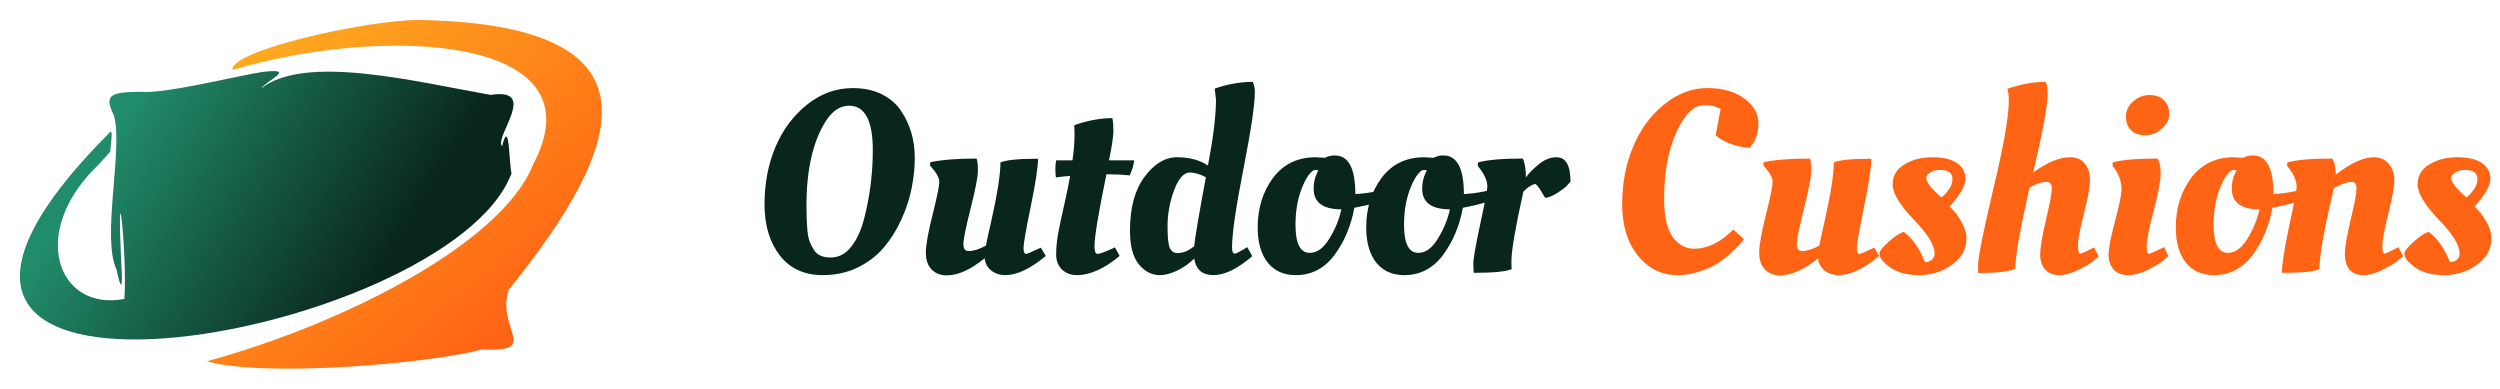<svg width="193" height="30" viewBox="0 0 193 30" fill="none" xmlns="http://www.w3.org/2000/svg">
<path fill-rule="evenodd" clip-rule="evenodd" d="M20.18 5.566C18.02 5.919 12.641 7.28 10.781 7.084C8.391 7.105 8.062 7.408 8.793 8.906C9.53 11.446 7.818 18.342 8.996 20.81C9.301 22.27 9.459 22.359 9.398 21.038C8.919 11.309 9.849 19.655 9.601 23.077C4.429 24.072 2.137 17.885 7.66 12.656L8.515 11.705C8.498 11.463 8.804 9.778 8.452 10.248C-16.746 35.499 34.681 26.278 39.491 13.377C39.293 12.656 39.341 8.985 38.759 11.295C38.124 10.572 41.634 6.735 37.881 7.327C32.147 6.324 23.566 4.124 20.143 6.841C20.717 6.12 22.98 5.216 20.178 5.566H20.18Z" fill="url(#paint0_linear_20_46)"/>
<path fill-rule="evenodd" clip-rule="evenodd" d="M32.251 1.538C27.842 1.615 17.678 3.96 17.954 5.401C29.34 1.979 46.545 2.593 41.148 12.717C38.684 18.904 26.207 25.108 15.958 27.893C20.6 29.18 33.422 28.022 37.192 26.977C41.828 27.201 38.302 25.459 39.266 22.383C48.333 11.133 51.605 1.865 32.251 1.538Z" fill="url(#paint1_linear_20_46)"/>
<path d="M69.56 8.56C69.92 9.093 70.187 9.66 70.36 10.26C70.533 10.847 70.62 11.5 70.62 12.22C70.62 12.94 70.54 13.707 70.38 14.52C70.22 15.333 69.953 16.147 69.58 16.96C69.207 17.773 68.753 18.493 68.22 19.12C67.687 19.747 67.013 20.26 66.2 20.66C65.387 21.047 64.493 21.24 63.52 21.24C62.093 21.24 60.987 20.733 60.2 19.72C59.413 18.693 59.02 17.38 59.02 15.78C59.02 14.167 59.3 12.693 59.86 11.36C60.433 10.013 61.247 8.92 62.3 8.08C63.367 7.227 64.547 6.8 65.84 6.8C66.693 6.8 67.44 6.96 68.08 7.28C68.72 7.6 69.213 8.027 69.56 8.56ZM64.12 19.88C64.747 19.88 65.273 19.607 65.7 19.06C66.14 18.513 66.473 17.8 66.7 16.92C67.153 15.187 67.38 13.407 67.38 11.58C67.38 9.3 66.767 8.16 65.54 8.16C64.847 8.16 64.24 8.573 63.72 9.4C62.747 10.96 62.26 13.12 62.26 15.88C62.26 17.387 62.347 18.32 62.52 18.68C62.6 18.88 62.707 19.087 62.84 19.3C63.08 19.687 63.507 19.88 64.12 19.88ZM71.475 19.5C71.475 18.927 71.648 17.953 71.995 16.58C72.341 15.193 72.515 14.347 72.515 14.04C72.515 13.72 72.275 13.3 71.795 12.78L71.815 12.52C72.722 12.333 73.915 12.24 75.395 12.24C75.462 12.413 75.495 12.727 75.495 13.18C75.495 13.633 75.308 14.6 74.935 16.08C74.561 17.56 74.375 18.48 74.375 18.84C74.375 19.2 74.508 19.38 74.775 19.38C75.162 19.38 75.608 19.24 76.115 18.96C76.168 18.64 76.302 18.027 76.515 17.12C76.995 14.987 77.235 13.46 77.235 12.54C77.701 12.353 78.541 12.26 79.755 12.26H80.135C80.135 12.887 79.948 14.113 79.575 15.94C79.201 17.753 79.015 18.82 79.015 19.14C79.015 19.447 79.082 19.6 79.215 19.6C79.295 19.6 79.675 19.44 80.355 19.12L80.735 19.76C79.548 20.747 78.508 21.24 77.615 21.24C77.188 21.24 76.822 21.12 76.515 20.88C76.222 20.64 76.055 20.327 76.015 19.94C74.935 20.82 73.955 21.26 73.075 21.26C72.608 21.26 72.222 21.107 71.915 20.8C71.621 20.493 71.475 20.06 71.475 19.5ZM87.555 12.38C87.529 12.713 87.415 13.1 87.215 13.54C86.709 13.487 86.229 13.46 85.775 13.46H85.415C84.802 16.433 84.495 18.287 84.495 19.02C84.495 19.407 84.575 19.6 84.735 19.6C84.909 19.6 85.355 19.433 86.075 19.1L86.435 19.76C85.249 20.747 84.149 21.24 83.135 21.24C82.669 21.24 82.282 21.093 81.975 20.8C81.682 20.507 81.535 20.12 81.535 19.64C81.535 19.147 81.589 18.593 81.695 17.98C81.815 17.367 81.975 16.62 82.175 15.74C82.375 14.847 82.522 14.127 82.615 13.58C82.122 13.62 81.755 13.66 81.515 13.7C81.489 13.54 81.475 13.327 81.475 13.06C81.475 12.78 81.495 12.553 81.535 12.38H82.795C82.902 11.66 82.955 10.98 82.955 10.34L82.935 9.72V9.66C83.975 9.3 84.955 9.12 85.875 9.12C85.929 9.387 85.955 9.72 85.955 10.12C85.955 10.52 85.842 11.273 85.615 12.38H87.555ZM96.674 19.78C95.54 20.753 94.54 21.24 93.674 21.24C92.82 21.24 92.327 20.813 92.194 19.96C91.794 20.36 91.347 20.673 90.854 20.9C90.36 21.127 89.927 21.24 89.554 21.24C88.914 21.24 88.367 20.96 87.914 20.4C87.46 19.84 87.234 18.973 87.234 17.8C87.234 16.04 87.607 14.66 88.354 13.66C89.1 12.647 89.94 12.14 90.874 12.14C91.82 12.14 92.614 12.353 93.254 12.78C93.667 10.62 93.874 8.92 93.874 7.68L93.774 6.84C94.774 6.493 95.754 6.32 96.714 6.32C96.82 6.547 96.874 6.807 96.874 7.1C96.874 8.073 96.58 10.053 95.994 13.04C95.407 16.013 95.114 18.033 95.114 19.1C95.114 19.42 95.187 19.58 95.334 19.58C95.414 19.58 95.667 19.453 96.094 19.2L96.294 19.08L96.674 19.78ZM91.854 13.32C91.387 13.32 90.98 13.78 90.634 14.7C90.3 15.62 90.134 16.533 90.134 17.44C90.134 18.333 90.194 18.907 90.314 19.16C90.447 19.413 90.64 19.54 90.894 19.54C91.334 19.54 91.767 19.36 92.194 19C92.234 18.467 92.534 16.693 93.094 13.68C92.64 13.44 92.227 13.32 91.854 13.32ZM100.033 21.24C99.113 21.24 98.393 20.92 97.873 20.28C97.353 19.627 97.093 18.72 97.093 17.56C97.093 16.08 97.486 14.807 98.273 13.74C99.073 12.673 100.173 12.14 101.573 12.14L102.293 12.18C102.519 12.06 102.773 12 103.053 12C104.106 12 104.633 12.993 104.633 14.98C105.179 14.953 105.733 14.88 106.293 14.76L106.613 14.68L106.733 15.46C106.293 15.647 105.699 15.813 104.953 15.96L104.553 16.04C104.299 17.44 103.786 18.66 103.013 19.7C102.239 20.727 101.246 21.24 100.033 21.24ZM101.113 19.52C101.673 19.52 102.173 19.16 102.613 18.44C103.066 17.72 103.379 16.96 103.553 16.16C102.126 16.16 101.413 15.627 101.413 14.56C101.413 14.133 101.499 13.733 101.673 13.36L101.773 13.16C101.719 13.133 101.653 13.12 101.573 13.12C101.493 13.12 101.433 13.133 101.393 13.16C101.059 13.373 100.746 13.873 100.453 14.66C100.159 15.447 100.013 16.347 100.013 17.36C100.013 18.8 100.379 19.52 101.113 19.52ZM108.412 21.24C107.492 21.24 106.772 20.92 106.252 20.28C105.732 19.627 105.472 18.72 105.472 17.56C105.472 16.08 105.865 14.807 106.652 13.74C107.452 12.673 108.552 12.14 109.952 12.14L110.672 12.18C110.898 12.06 111.152 12 111.432 12C112.485 12 113.012 12.993 113.012 14.98C113.558 14.953 114.112 14.88 114.672 14.76L114.992 14.68L115.112 15.46C114.672 15.647 114.078 15.813 113.332 15.96L112.932 16.04C112.678 17.44 112.165 18.66 111.392 19.7C110.618 20.727 109.625 21.24 108.412 21.24ZM109.492 19.52C110.052 19.52 110.552 19.16 110.992 18.44C111.445 17.72 111.758 16.96 111.932 16.16C110.505 16.16 109.792 15.627 109.792 14.56C109.792 14.133 109.878 13.733 110.052 13.36L110.152 13.16C110.098 13.133 110.032 13.12 109.952 13.12C109.872 13.12 109.812 13.133 109.772 13.16C109.438 13.373 109.125 13.873 108.832 14.66C108.538 15.447 108.392 16.347 108.392 17.36C108.392 18.8 108.758 19.52 109.492 19.52ZM113.922 21.06H113.782C113.755 20.953 113.742 20.713 113.742 20.34C113.742 19.953 113.922 18.927 114.282 17.26C114.642 15.593 114.822 14.64 114.822 14.4C114.822 13.987 114.635 13.533 114.262 13.04L114.082 12.8L114.102 12.54C114.822 12.34 115.975 12.24 117.562 12.24C117.722 12.587 117.802 13.073 117.802 13.7C117.949 13.46 118.255 13.14 118.722 12.74C119.189 12.34 119.669 12.14 120.162 12.14C120.882 12.14 121.242 12.767 121.242 14.02C121.175 14.1 121.082 14.207 120.962 14.34C120.855 14.46 120.629 14.633 120.282 14.86C119.949 15.087 119.622 15.227 119.302 15.28C119.289 15.28 119.175 15.1 118.962 14.74C118.749 14.38 118.589 14.2 118.482 14.2C118.149 14.32 117.855 14.52 117.602 14.8C116.989 17.56 116.682 19.347 116.682 20.16C116.682 20.453 116.689 20.66 116.702 20.78C116.235 20.967 115.309 21.06 113.922 21.06Z" fill="#09261D"/>
<path d="M129.531 21.24C128.291 21.24 127.264 20.74 126.451 19.74C125.638 18.727 125.231 17.407 125.231 15.78C125.231 14.153 125.511 12.673 126.071 11.34C126.631 9.993 127.431 8.9 128.471 8.06C129.511 7.22 130.618 6.8 131.791 6.8C132.978 6.8 133.931 7.067 134.651 7.6C135.384 8.133 135.751 8.773 135.751 9.52C135.751 10.253 135.531 10.88 135.091 11.4C134.664 11.4 134.184 11.307 133.651 11.12C133.118 10.933 132.718 10.707 132.451 10.44L132.831 8.42C132.511 8.22 132.091 8.12 131.571 8.12C130.758 8.12 130.038 8.82 129.411 10.22C128.784 11.607 128.471 13.32 128.471 15.36C128.471 16.707 128.691 17.687 129.131 18.3C129.584 18.9 130.131 19.2 130.771 19.2C131.824 19.2 132.838 18.707 133.811 17.72L134.631 18.46C134.484 18.673 134.218 18.967 133.831 19.34C133.444 19.713 133.064 20.027 132.691 20.28C132.318 20.52 131.844 20.74 131.271 20.94C130.698 21.14 130.118 21.24 129.531 21.24ZM135.811 19.5C135.811 18.927 135.984 17.953 136.331 16.58C136.677 15.193 136.851 14.347 136.851 14.04C136.851 13.72 136.611 13.3 136.131 12.78L136.151 12.52C137.057 12.333 138.251 12.24 139.731 12.24C139.797 12.413 139.831 12.727 139.831 13.18C139.831 13.633 139.644 14.6 139.271 16.08C138.897 17.56 138.711 18.48 138.711 18.84C138.711 19.2 138.844 19.38 139.111 19.38C139.497 19.38 139.944 19.24 140.451 18.96C140.504 18.64 140.637 18.027 140.851 17.12C141.331 14.987 141.571 13.46 141.571 12.54C142.037 12.353 142.877 12.26 144.091 12.26H144.471C144.471 12.887 144.284 14.113 143.911 15.94C143.537 17.753 143.351 18.82 143.351 19.14C143.351 19.447 143.417 19.6 143.551 19.6C143.631 19.6 144.011 19.44 144.691 19.12L145.071 19.76C143.884 20.747 142.844 21.24 141.951 21.24C141.524 21.24 141.157 21.12 140.851 20.88C140.557 20.64 140.391 20.327 140.351 19.94C139.271 20.82 138.291 21.26 137.411 21.26C136.944 21.26 136.557 21.107 136.251 20.8C135.957 20.493 135.811 20.06 135.811 19.5ZM151.811 18.38C151.811 19.22 151.438 19.907 150.691 20.44C149.958 20.973 149.118 21.24 148.171 21.24C147.225 21.24 146.471 21.04 145.911 20.64C145.365 20.24 145.091 19.887 145.091 19.58C145.091 19.393 145.325 19.093 145.791 18.68C146.258 18.253 146.651 17.993 146.971 17.9C147.638 18.393 148.185 19.173 148.611 20.24C149.105 20.2 149.351 19.967 149.351 19.54C149.351 18.927 148.811 18.06 147.731 16.94C146.651 15.807 146.111 14.907 146.111 14.24C146.111 13.573 146.411 13.06 147.011 12.7C147.611 12.327 148.331 12.14 149.171 12.14C150.025 12.14 150.665 12.293 151.091 12.6C151.518 12.893 151.731 13.3 151.731 13.82C151.731 14.327 151.325 15.033 150.511 15.94C150.605 16.033 150.725 16.16 150.871 16.32C151.018 16.467 151.211 16.753 151.451 17.18C151.691 17.607 151.811 18.007 151.811 18.38ZM149.891 15.24C150.451 14.76 150.731 14.287 150.731 13.82C150.731 13.353 150.411 13.12 149.771 13.12C149.465 13.12 149.211 13.187 149.011 13.32C148.811 13.44 148.711 13.58 148.711 13.74C148.711 14.033 149.005 14.447 149.591 14.98L149.891 15.24ZM155.081 7.8C155.081 7.36 155.041 7.047 154.961 6.86C156.001 6.5 156.981 6.32 157.901 6.32C158.021 6.44 158.081 6.747 158.081 7.24C158.081 8.12 157.707 10.147 156.961 13.32C158.041 12.533 158.987 12.14 159.801 12.14C160.307 12.14 160.687 12.3 160.941 12.62C161.207 12.94 161.341 13.367 161.341 13.9C161.341 14.42 161.187 15.28 160.881 16.48C160.574 17.667 160.421 18.48 160.421 18.92C160.421 19.36 160.474 19.58 160.581 19.58C160.687 19.58 160.967 19.46 161.421 19.22L161.661 19.1L162.021 19.8C161.901 19.907 161.741 20.04 161.541 20.2C161.341 20.36 160.974 20.573 160.441 20.84C159.907 21.107 159.414 21.24 158.961 21.24C158.521 21.24 158.167 21.1 157.901 20.82C157.634 20.527 157.501 20.14 157.501 19.66C157.501 19.167 157.647 18.28 157.941 17C158.247 15.707 158.401 14.893 158.401 14.56C158.401 14.213 158.261 14.04 157.981 14.04C157.634 14.04 157.201 14.187 156.681 14.48C155.947 17.707 155.581 19.8 155.581 20.76C155.021 20.973 154.067 21.08 152.721 21.08C152.707 20.853 152.701 20.653 152.701 20.48C152.701 19.907 153.094 17.947 153.881 14.6C154.681 11.253 155.081 8.987 155.081 7.8ZM166.803 13.38C166.803 13.94 166.623 14.907 166.263 16.28C165.903 17.64 165.723 18.533 165.723 18.96C165.723 19.373 165.783 19.58 165.903 19.58C165.983 19.58 166.289 19.453 166.823 19.2L167.062 19.08L167.403 19.78C167.283 19.887 167.123 20.02 166.923 20.18C166.723 20.34 166.349 20.56 165.803 20.84C165.256 21.107 164.749 21.24 164.283 21.24C163.816 21.24 163.449 21.1 163.183 20.82C162.916 20.527 162.783 20.14 162.783 19.66C162.783 19.167 162.949 18.3 163.283 17.06C163.616 15.807 163.783 14.993 163.783 14.62C163.783 14.06 163.609 13.533 163.263 13.04L163.083 12.8L163.103 12.54C163.809 12.34 164.956 12.24 166.543 12.24C166.716 12.44 166.803 12.82 166.803 13.38ZM164.523 10.06C164.256 9.793 164.123 9.44 164.123 9C164.123 8.56 164.303 8.173 164.663 7.84C165.036 7.507 165.463 7.34 165.943 7.34C166.423 7.34 166.796 7.473 167.062 7.74C167.329 8.007 167.463 8.36 167.463 8.8C167.463 9.227 167.269 9.607 166.883 9.94C166.509 10.273 166.089 10.44 165.623 10.44C165.156 10.44 164.789 10.313 164.523 10.06ZM170.912 21.24C169.992 21.24 169.272 20.92 168.752 20.28C168.232 19.627 167.972 18.72 167.972 17.56C167.972 16.08 168.365 14.807 169.152 13.74C169.952 12.673 171.052 12.14 172.452 12.14L173.172 12.18C173.398 12.06 173.652 12 173.932 12C174.985 12 175.512 12.993 175.512 14.98C176.058 14.953 176.612 14.88 177.172 14.76L177.492 14.68L177.612 15.46C177.172 15.647 176.578 15.813 175.832 15.96L175.432 16.04C175.178 17.44 174.665 18.66 173.892 19.7C173.118 20.727 172.125 21.24 170.912 21.24ZM171.992 19.52C172.552 19.52 173.052 19.16 173.492 18.44C173.945 17.72 174.258 16.96 174.432 16.16C173.005 16.16 172.292 15.627 172.292 14.56C172.292 14.133 172.378 13.733 172.552 13.36L172.652 13.16C172.598 13.133 172.532 13.12 172.452 13.12C172.372 13.12 172.312 13.133 172.272 13.16C171.938 13.373 171.625 13.873 171.332 14.66C171.038 15.447 170.892 16.347 170.892 17.36C170.892 18.8 171.258 19.52 171.992 19.52ZM176.542 21.06H176.162C176.162 20.433 176.349 19.233 176.722 17.46C177.109 15.687 177.302 14.68 177.302 14.44C177.302 14 177.116 13.533 176.742 13.04L176.562 12.8L176.582 12.54C177.302 12.34 178.456 12.24 180.042 12.24C180.216 12.467 180.309 12.88 180.322 13.48C181.482 12.587 182.462 12.14 183.262 12.14C183.742 12.14 184.122 12.307 184.402 12.64C184.696 12.973 184.842 13.393 184.842 13.9C184.842 14.393 184.689 15.253 184.382 16.48C184.076 17.707 183.922 18.533 183.922 18.96C183.922 19.373 183.976 19.58 184.082 19.58C184.162 19.58 184.442 19.453 184.922 19.2L185.162 19.08L185.522 19.78C185.402 19.887 185.242 20.02 185.042 20.18C184.842 20.34 184.469 20.56 183.922 20.84C183.389 21.107 182.909 21.24 182.482 21.24C181.509 21.24 181.022 20.687 181.022 19.58C181.022 19.113 181.169 18.253 181.462 17C181.769 15.747 181.922 14.94 181.922 14.58C181.922 14.22 181.809 14.04 181.582 14.04C181.196 14.04 180.722 14.207 180.162 14.54C180.122 14.767 179.989 15.367 179.762 16.34C179.296 18.433 179.062 19.913 179.062 20.78C178.596 20.967 177.756 21.06 176.542 21.06ZM192.339 18.38C192.339 19.22 191.965 19.907 191.219 20.44C190.485 20.973 189.645 21.24 188.699 21.24C187.752 21.24 186.999 21.04 186.439 20.64C185.892 20.24 185.619 19.887 185.619 19.58C185.619 19.393 185.852 19.093 186.319 18.68C186.785 18.253 187.179 17.993 187.499 17.9C188.165 18.393 188.712 19.173 189.139 20.24C189.632 20.2 189.879 19.967 189.879 19.54C189.879 18.927 189.339 18.06 188.259 16.94C187.179 15.807 186.639 14.907 186.639 14.24C186.639 13.573 186.939 13.06 187.539 12.7C188.139 12.327 188.859 12.14 189.699 12.14C190.552 12.14 191.192 12.293 191.619 12.6C192.045 12.893 192.259 13.3 192.259 13.82C192.259 14.327 191.852 15.033 191.039 15.94C191.132 16.033 191.252 16.16 191.399 16.32C191.545 16.467 191.739 16.753 191.979 17.18C192.219 17.607 192.339 18.007 192.339 18.38ZM190.419 15.24C190.979 14.76 191.259 14.287 191.259 13.82C191.259 13.353 190.939 13.12 190.299 13.12C189.992 13.12 189.739 13.187 189.539 13.32C189.339 13.44 189.239 13.58 189.239 13.74C189.239 14.033 189.532 14.447 190.119 14.98L190.419 15.24Z" fill="#FF6314"/>
<defs>
<linearGradient id="paint0_linear_20_46" x1="29.707" y1="20.346" x2="9.213" y2="7.607" gradientUnits="userSpaceOnUse">
<stop stop-color="#09261D"/>
<stop offset="0.958" stop-color="#218C6B"/>
</linearGradient>
<linearGradient id="paint1_linear_20_46" x1="19.96" y1="4.379" x2="38.615" y2="26.33" gradientUnits="userSpaceOnUse">
<stop stop-color="#FEA81F"/>
<stop offset="1" stop-color="#FF6314"/>
</linearGradient>
</defs>
</svg>
